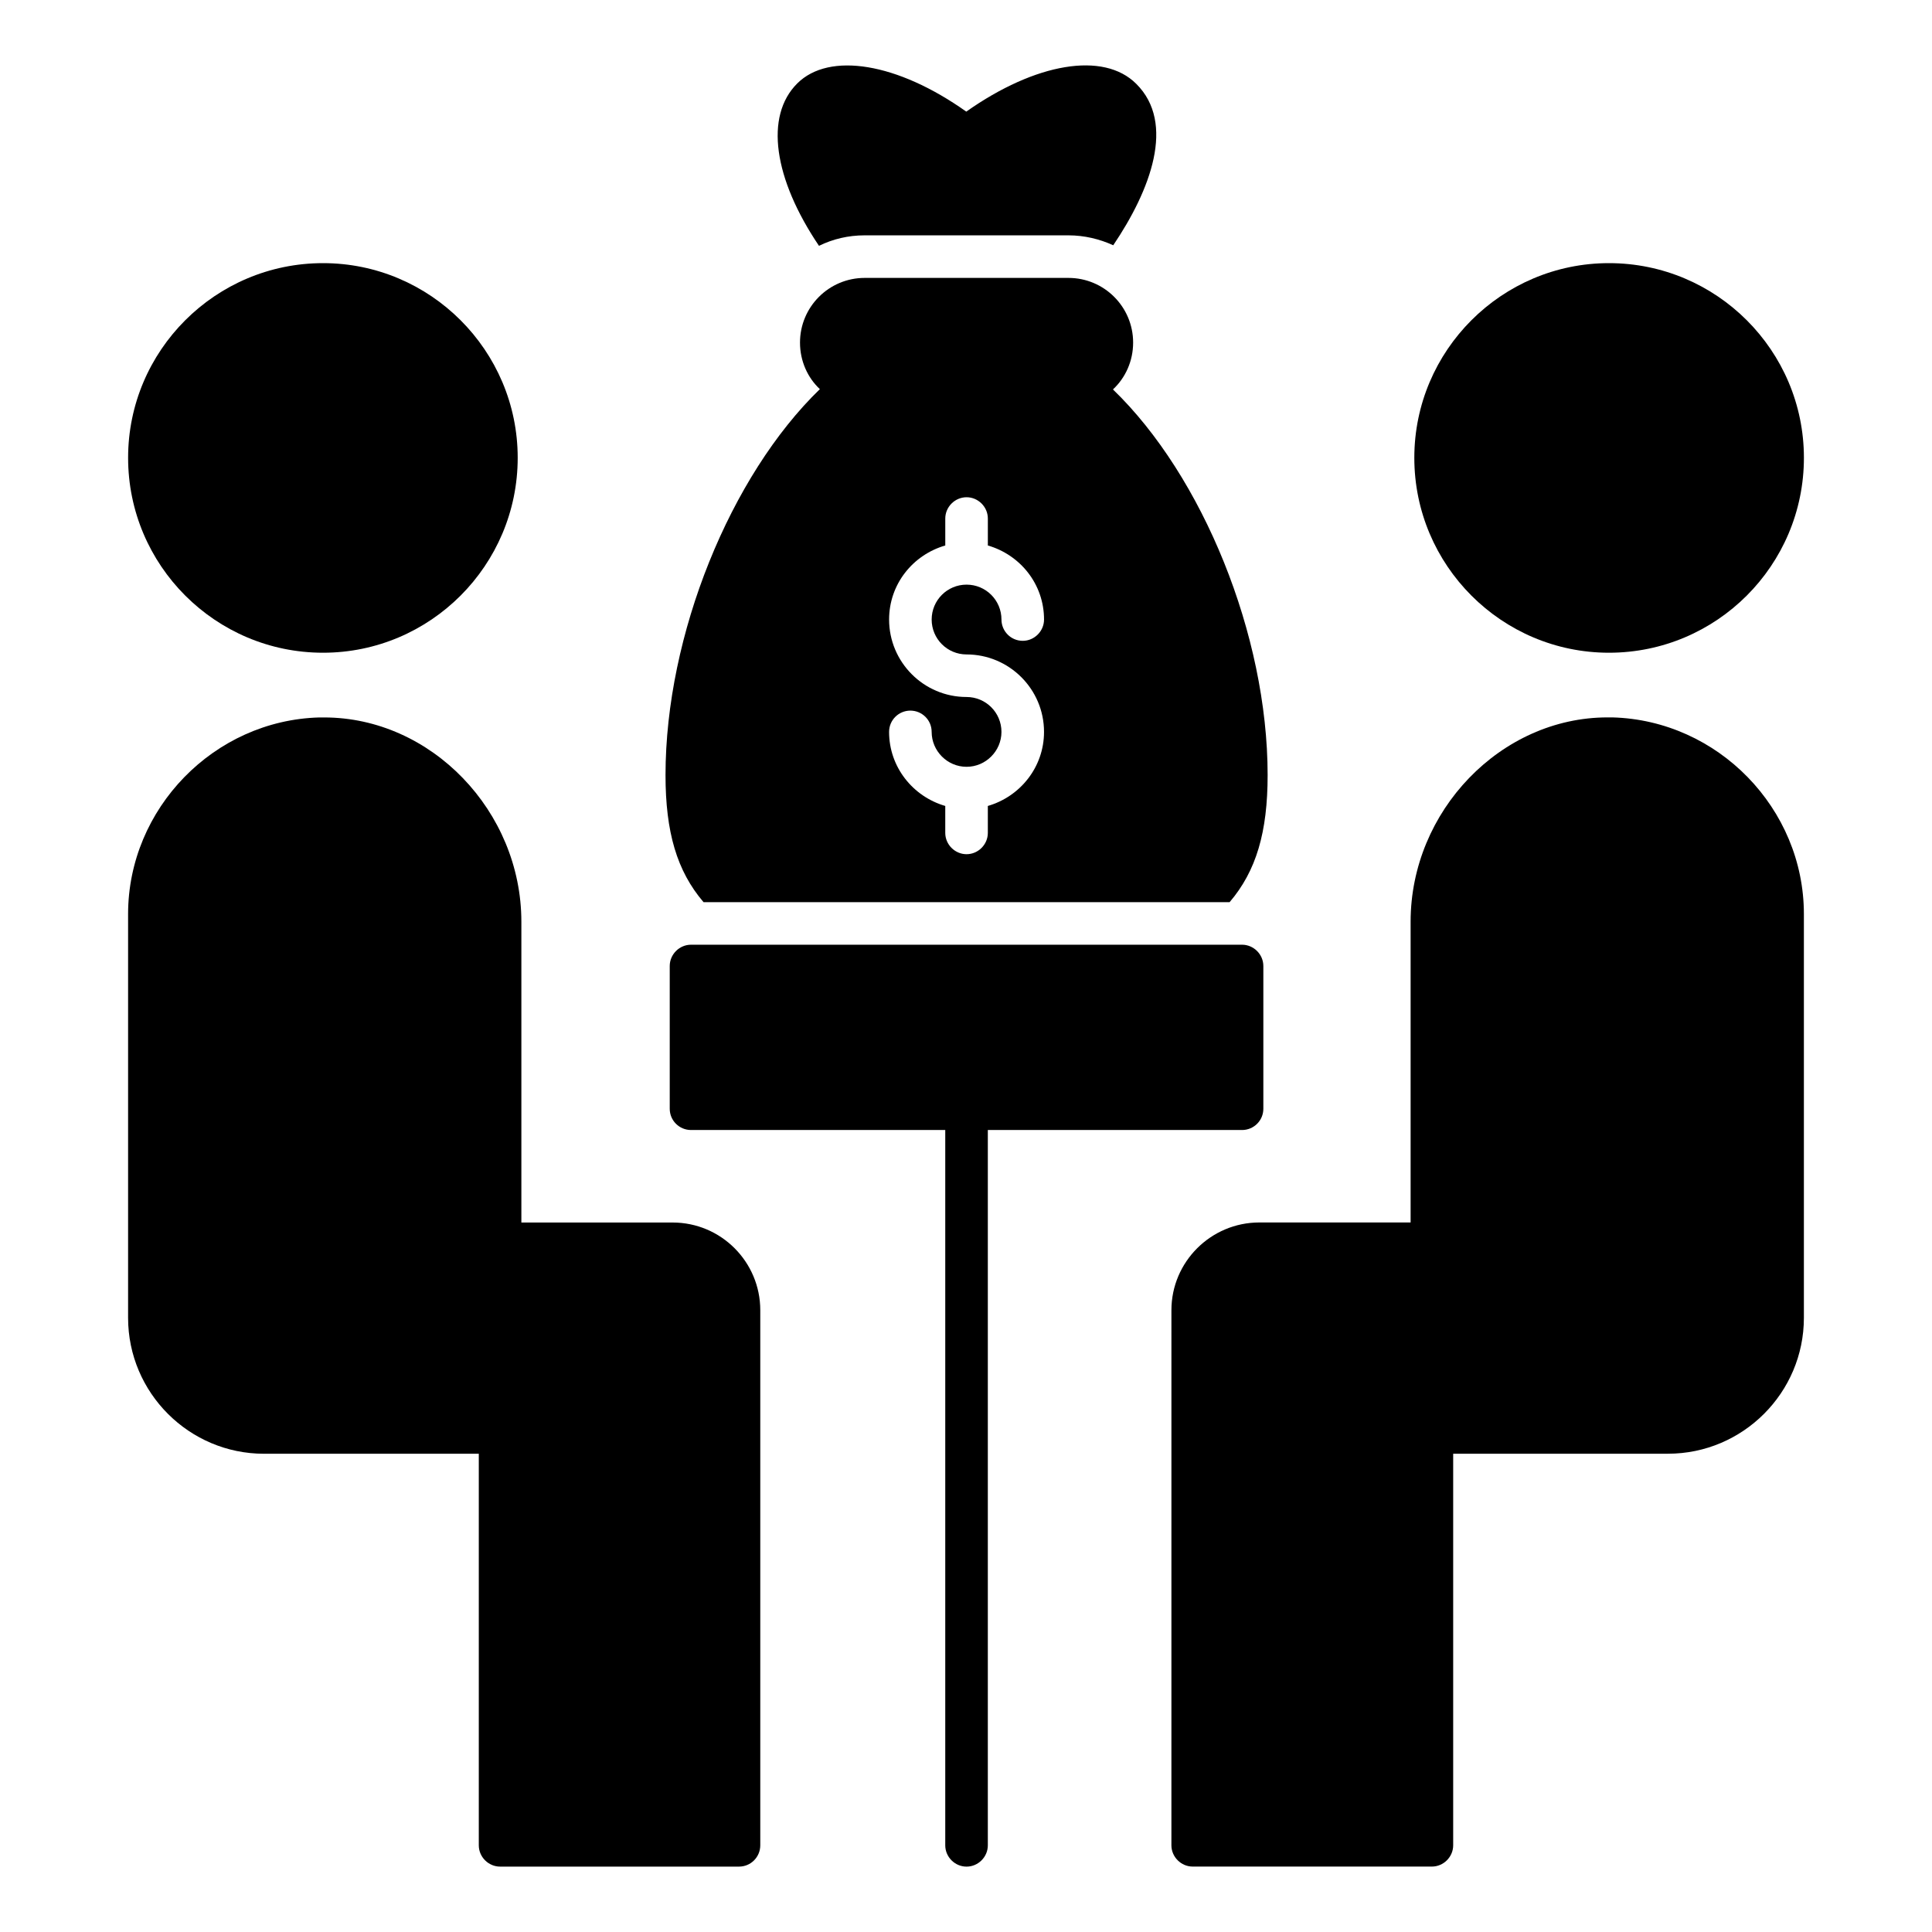 <?xml version="1.0" encoding="UTF-8"?>
<!-- Uploaded to: ICON Repo, www.iconrepo.com, Generator: ICON Repo Mixer Tools -->
<svg fill="#000000" width="800px" height="800px" version="1.1" viewBox="144 144 512 512" xmlns="http://www.w3.org/2000/svg">
 <g>
  <path d="m177.95 265.32c0-28.426 23.16-51.586 51.66-51.586 28.426 0 51.586 23.16 51.586 51.586 0 28.5-23.16 51.66-51.586 51.66-28.5 0-51.66-23.16-51.66-51.66z"/>
  <path d="m345.48 491.21v141.82c0 3.082-2.481 5.641-5.641 5.641h-63.312c-3.082 0-5.641-2.555-5.641-5.641v-103.77h-56.922c-19.852 0-36.02-16.168-36.02-36.02v-107c0-27.973 22.785-51.359 50.684-52.109h1.277c28.348 0 52.262 24.816 52.262 54.141v79.707h40.078c12.859 0 23.234 10.449 23.234 23.234z"/>
  <path d="m622.05 386.23v107c0 19.852-16.168 36.02-36.02 36.02h-56.922v103.77c0 3.082-2.555 5.641-5.641 5.641h-63.391c-3.082 0-5.641-2.555-5.641-5.641l0.004-141.82c0-12.785 10.453-23.234 23.309-23.234h40.078v-79.707c0-29.324 23.91-54.141 52.188-54.141h1.277c27.973 0.75 50.758 24.137 50.758 52.109z"/>
  <path d="m518.81 265.32c0-28.426 23.16-51.586 51.586-51.586 28.5 0 51.66 23.16 51.66 51.586 0 28.5-23.16 51.66-51.66 51.66-28.426 0-51.586-23.16-51.586-51.66z"/>
  <path d="m478.8 400v37.824c0 3.156-2.555 5.641-5.641 5.641h-67.375v189.57c0 3.082-2.555 5.641-5.641 5.641-3.082 0-5.641-2.555-5.641-5.641v-189.57h-67.375c-3.082 0-5.641-2.481-5.641-5.641v-37.824c0-3.082 2.555-5.641 5.641-5.641h146.03c3.082 0.004 5.641 2.559 5.641 5.644z"/>
  <path d="m439.02 209c-3.609-1.656-7.672-2.633-11.883-2.633h-53.992c-4.363 0-8.422 0.977-12.105 2.781-12.027-17.82-14.434-34.363-5.785-43.012 8.496-8.496 26.617-5.488 44.816 7.445 18.348-12.934 36.395-16.016 45.043-7.367 10.527 10.449 3.758 28.195-6.094 42.785z"/>
  <path d="m438.95 247.2c3.309-3.082 5.34-7.519 5.34-12.406 0-9.477-7.672-17.145-17.145-17.145h-53.992c-9.477 0-17.145 7.672-17.145 17.145 0 4.887 2.031 9.324 5.266 12.332-23.688 22.934-40.906 65.117-40.906 102.27 0 15.113 3.008 25.418 10.078 33.688h139.41c7.07-8.27 10.078-18.574 10.078-33.688-0.008-37.145-17.227-79.254-40.988-102.19zm-38.801 70.234c11.281 0 20.527 9.172 20.527 20.527 0 9.324-6.316 17.145-14.891 19.625v7.144c0 3.082-2.555 5.641-5.641 5.641-3.082 0-5.641-2.555-5.641-5.641v-7.144c-8.57-2.481-14.887-10.301-14.887-19.625 0-3.156 2.559-5.641 5.641-5.641 3.082 0 5.641 2.481 5.641 5.641 0 5.039 4.137 9.25 9.25 9.25 5.113 0 9.25-4.211 9.25-9.25 0-5.113-4.137-9.25-9.25-9.25-11.355 0-20.527-9.25-20.527-20.527 0-9.398 6.316-17.145 14.887-19.625v-7.144c0-3.082 2.559-5.641 5.641-5.641 3.082 0 5.641 2.555 5.641 5.641v7.144c8.574 2.481 14.891 10.227 14.891 19.625 0 3.082-2.559 5.641-5.641 5.641-3.156 0-5.641-2.559-5.641-5.641 0-5.113-4.137-9.25-9.25-9.25-5.113 0-9.25 4.137-9.25 9.25 0 5.113 4.137 9.25 9.25 9.25z"/>
 </g>
</svg>